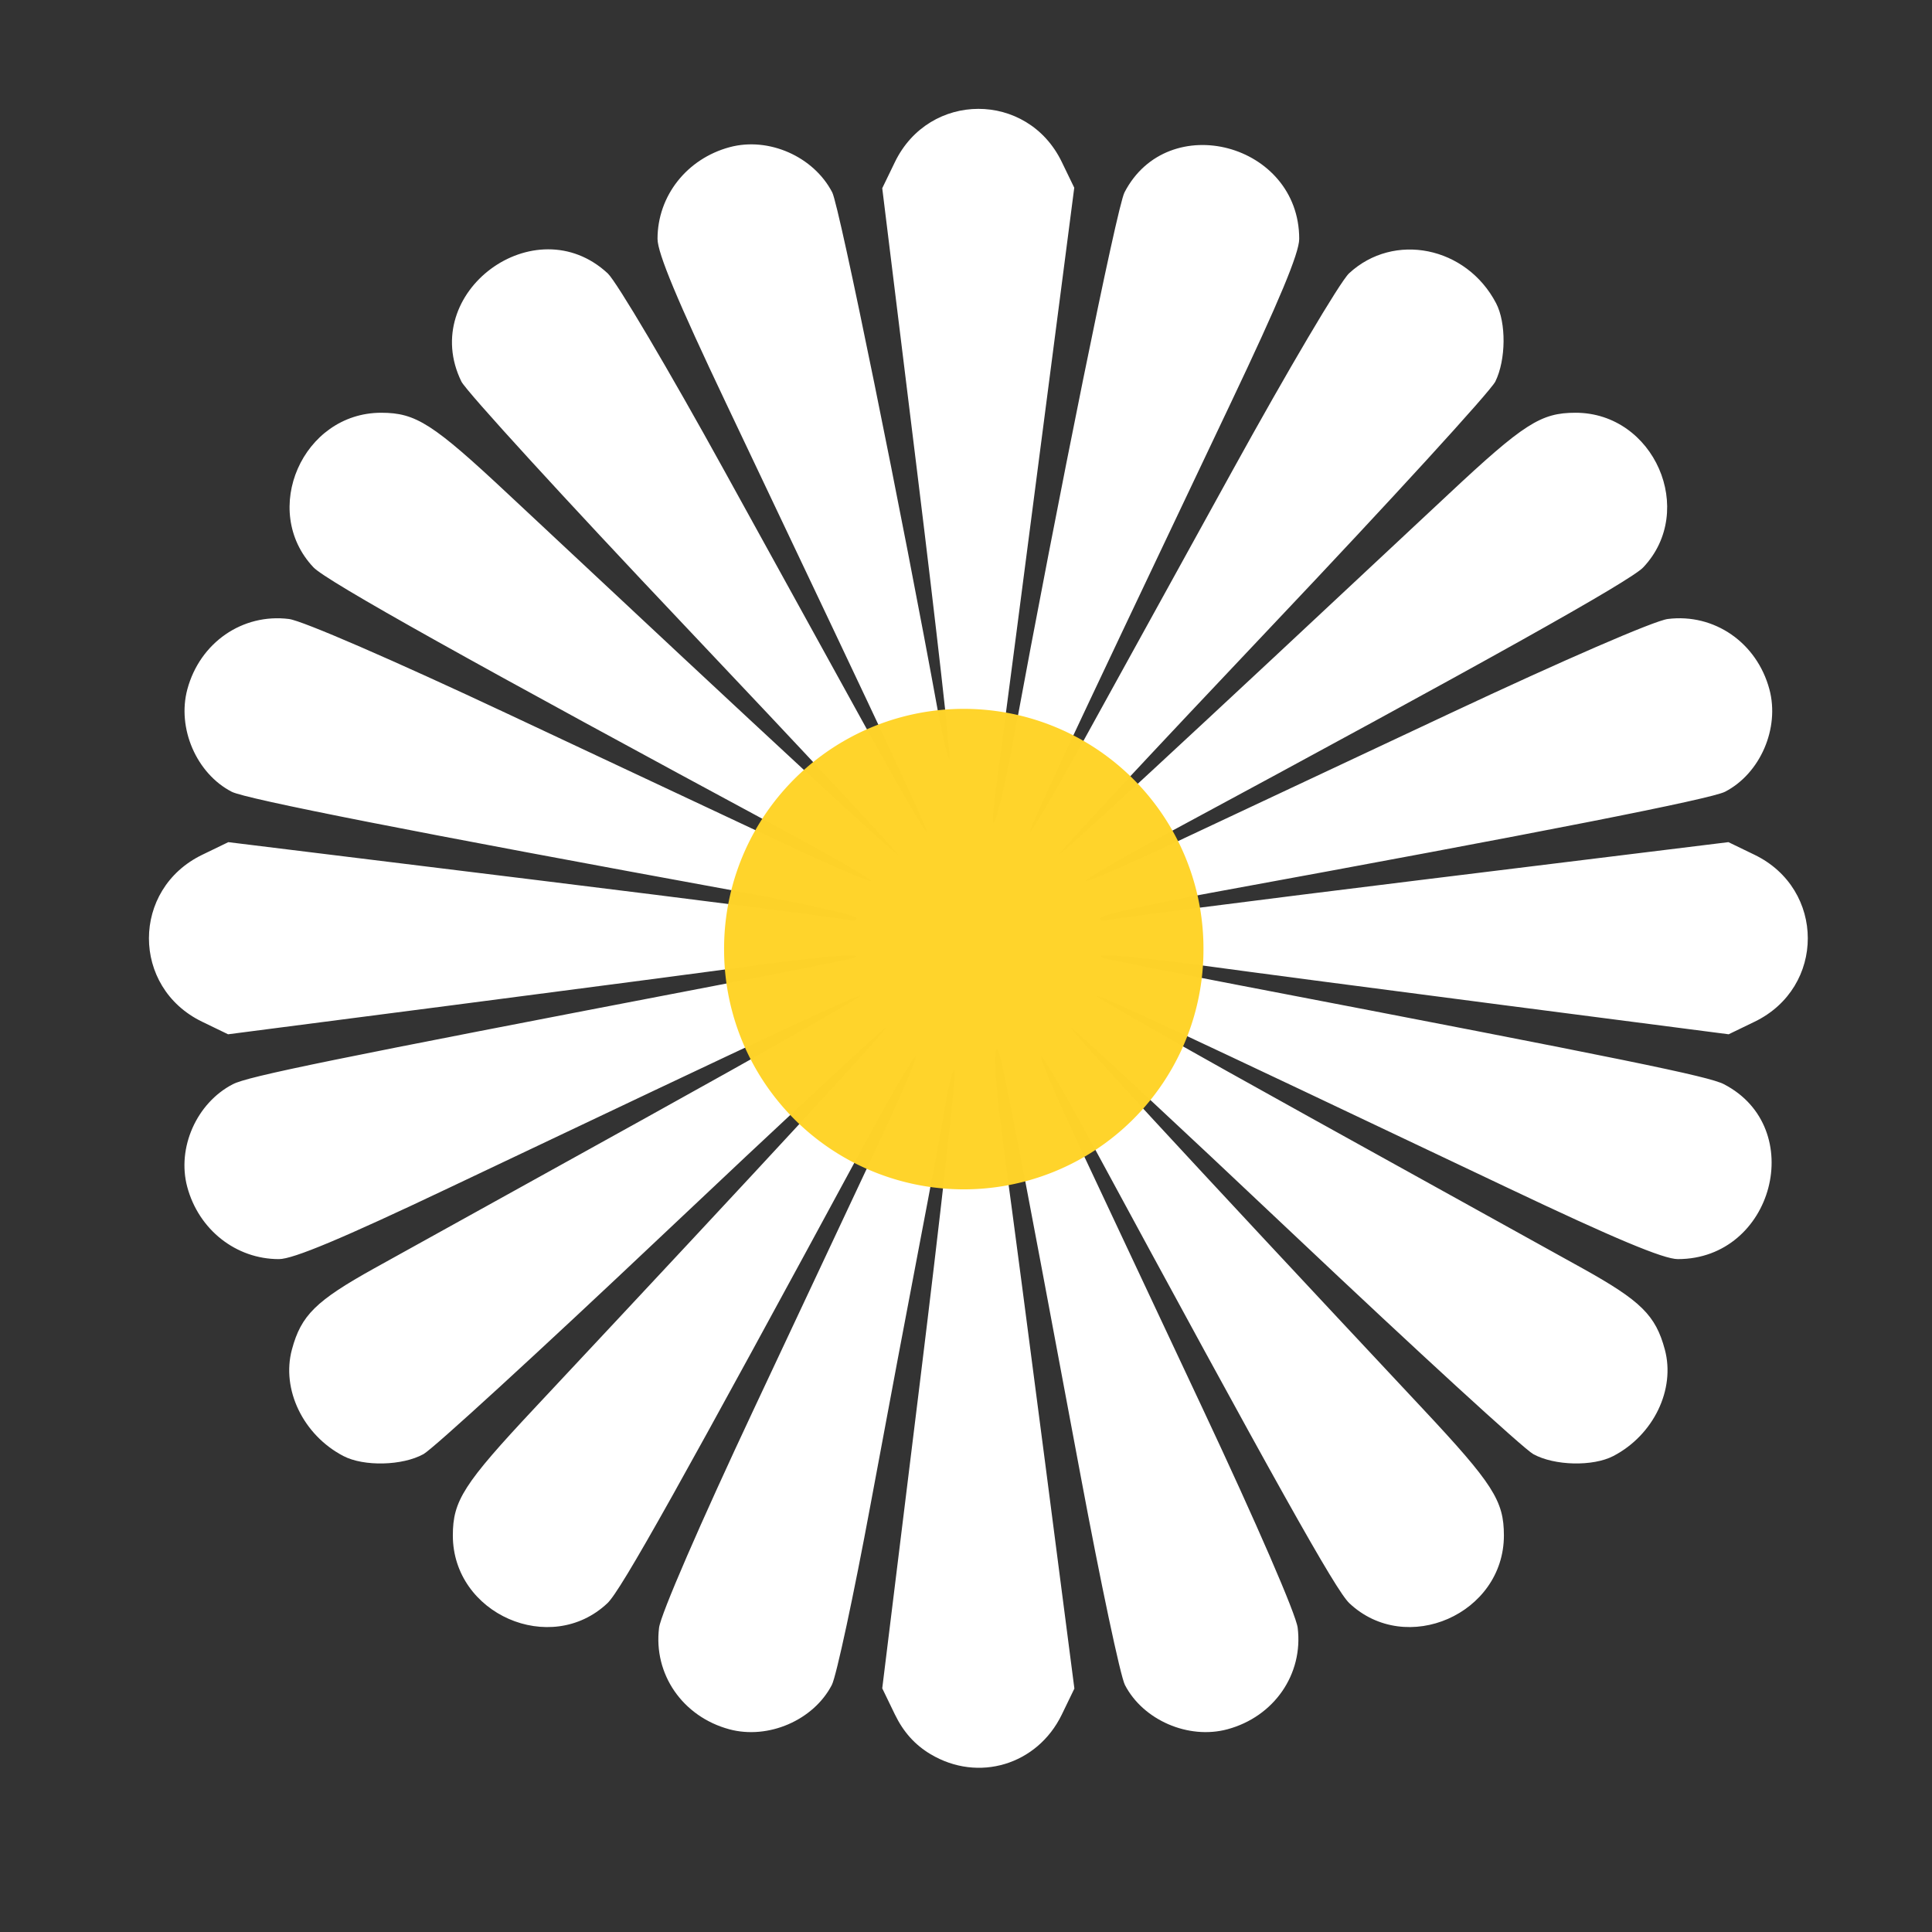 <?xml version="1.0" encoding="UTF-8" standalone="no"?>
<svg
   xmlns:dc="http://purl.org/dc/elements/1.1/"
   xmlns:cc="http://creativecommons.org/ns#"
   xmlns:rdf="http://www.w3.org/1999/02/22-rdf-syntax-ns#"
   xmlns:svg="http://www.w3.org/2000/svg"
   xmlns="http://www.w3.org/2000/svg"
   version="1.1"
   id="svg2"
   viewBox="0 0 1080 1080"
   height="12in"
   width="12in">
  <rect x="0" y="0" width="1080" height="1080" fill="#333333" stroke="none"/>
  <defs
     id="defs4" />
  <g
     transform="translate(0,27.638)"
     id="layer1">
    <g
       transform="matrix(0.723,0,0,0.723,2906.097,3458.097)"
       id="layer1-9">
      <g
         transform="matrix(4.277,0,0,4.277,-4246.396,-6083.003)"
         id="layer1-1"
         style="fill:#ffffff">
        <path
           d="m 221.253,612.121 c -2.827,-1.694 -4.894,-4.005 -6.439,-7.196 l -2.276,-4.701 6.798,-55.215 c 3.739,-30.368 6.591,-55.813 6.338,-56.545 -0.253,-0.731 -1.025,2.046 -1.714,6.171 -0.689,4.125 -2.769,15.375 -4.622,25 -1.853,9.625 -5.86,30.915 -8.903,47.312 -3.043,16.396 -6.196,31.094 -7.007,32.662 -3.296,6.373 -11.485,9.919 -18.527,8.023 -8.435,-2.271 -13.752,-9.956 -12.707,-18.365 0.301,-2.419 7.423,-18.842 17.187,-39.631 9.171,-19.525 19.598,-41.731 23.172,-49.347 3.574,-7.616 6.295,-14.051 6.047,-14.299 -0.248,-0.248 -3.812,5.758 -7.919,13.347 -34.689,64.103 -45.352,83.167 -47.826,85.5 -10.278,9.696 -27.942,1.952 -27.942,-12.25 0,-6.273 1.968,-9.341 14.754,-22.995 43.819,-46.797 64.494,-69.2 63.543,-68.855 -0.604,0.22 -18.95,17.274 -40.77,37.899 -21.82,20.625 -41.095,38.288 -42.834,39.25 -3.812,2.11 -10.79,2.273 -14.492,0.339 -7.256,-3.791 -11.235,-12.033 -9.292,-19.248 1.667,-6.191 4.306,-8.792 14.892,-14.679 5.335,-2.966 27.382,-15.184 48.994,-27.15 21.612,-11.966 39.131,-21.921 38.93,-22.121 -0.348,-0.348 -13.464,5.771 -74.383,34.708 -19.291,9.163 -28.208,12.9 -30.782,12.9 -7.756,0 -14.485,-5.297 -16.571,-13.045 -1.905,-7.076 1.692,-15.186 8.237,-18.571 2.775,-1.435 17.311,-4.403 87.775,-17.924 12.925,-2.48 23.95,-4.688 24.5,-4.905 2.472,-0.979 -5.193,-0.397 -18.027,1.368 -7.685,1.057 -32.228,4.287 -54.539,7.178 l -40.566,5.256 -4.698,-2.274 c -12.822,-6.207 -12.809,-23.963 0.022,-30.175 l 4.72,-2.285 55.545,6.828 c 30.55,3.756 56.107,7.039 56.795,7.296 0.688,0.257 1.25,0.07 1.25,-0.415 0,-0.485 -9.113,-2.55 -20.25,-4.588 -59.692,-10.923 -90.189,-16.92 -92.731,-18.234 -6.366,-3.292 -9.911,-11.485 -8.016,-18.523 2.271,-8.435 9.956,-13.752 18.365,-12.707 2.419,0.301 18.842,7.423 39.631,17.187 19.525,9.171 42.19,19.815 50.367,23.653 8.177,3.839 15.058,6.788 15.292,6.554 0.234,-0.234 -6.231,-4.011 -14.367,-8.394 -57.926,-31.204 -84.159,-45.864 -86.493,-48.339 -9.696,-10.278 -1.952,-27.942 12.25,-27.942 6.272,0 9.34,1.968 22.999,14.754 48.821,45.7 70.126,65.4 70.397,65.097 0.172,-0.193 -17.165,-18.801 -38.526,-41.351 -21.362,-22.55 -39.533,-42.418 -40.379,-44.151 -7.855,-16.079 13.318,-31.727 26.452,-19.55 1.602,1.486 11.097,17.551 21.099,35.701 10.002,18.15 22.231,40.33 27.176,49.289 4.945,8.959 9.15,16.129 9.345,15.934 0.331,-0.331 -4.31,-10.256 -36.189,-77.376 -8.808,-18.546 -12.422,-27.209 -12.422,-29.782 0,-7.761 5.295,-14.49 13.045,-16.577 7.052,-1.899 15.186,1.692 18.545,8.187 1.274,2.464 12.673,58.463 19.15,94.076 0.875,4.813 1.801,8.541 2.056,8.286 0.256,-0.256 -2.379,-23.564 -5.854,-51.796 l -6.319,-51.331 2.285,-4.719 c 6.204,-12.816 23.968,-12.843 30.163,-0.045 l 2.263,4.674 -2.67,20.59 c -6.017,46.397 -10.66,81.952 -11.471,87.84 -1.622,11.771 0.403,6.259 3.123,-8.5 8.16,-44.284 18.743,-96.461 20.095,-99.076 7.846,-15.172 31.59,-8.866 31.59,8.39 0,2.573 -3.613,11.236 -12.422,29.782 -31.879,67.12 -36.521,77.044 -36.189,77.376 0.195,0.195 4.4,-6.975 9.345,-15.934 4.945,-8.959 17.174,-31.139 27.176,-49.289 10.002,-18.15 19.497,-34.215 21.099,-35.701 8.111,-7.521 21.222,-4.857 26.581,5.401 1.855,3.551 1.795,10.211 -0.129,14.149 -0.847,1.733 -19.017,21.601 -40.379,44.151 -21.362,22.55 -38.699,41.158 -38.526,41.351 0.271,0.303 21.575,-19.397 70.397,-65.097 13.66,-12.786 16.727,-14.754 22.999,-14.754 14.202,0 21.946,17.663 12.25,27.942 -2.334,2.475 -28.567,17.135 -86.493,48.339 -8.136,4.383 -14.601,8.16 -14.367,8.394 0.234,0.234 7.116,-2.715 15.292,-6.554 8.177,-3.839 30.842,-14.483 50.367,-23.653 20.79,-9.765 37.212,-16.887 39.631,-17.187 8.409,-1.045 16.094,4.272 18.365,12.707 1.895,7.038 -1.65,15.231 -8.016,18.523 -2.542,1.315 -33.039,7.311 -92.731,18.234 -11.137,2.038 -20.25,4.103 -20.25,4.588 0,0.485 0.562,0.672 1.25,0.415 0.688,-0.257 26.245,-3.54 56.795,-7.296 l 55.545,-6.828 4.72,2.285 c 12.831,6.211 12.843,23.968 0.022,30.175 l -4.698,2.274 -40.566,-5.256 c -22.311,-2.891 -46.854,-6.121 -54.539,-7.178 -12.834,-1.765 -20.499,-2.347 -18.027,-1.368 0.55,0.218 11.575,2.425 24.5,4.905 70.464,13.521 85,16.489 87.775,17.924 15.216,7.869 8.956,31.616 -8.334,31.616 -2.574,0 -11.491,-3.737 -30.782,-12.9 -60.92,-28.937 -74.035,-35.057 -74.383,-34.708 -0.201,0.201 17.318,10.155 38.93,22.121 21.612,11.966 43.66,24.183 48.994,27.15 10.586,5.887 13.225,8.488 14.892,14.679 1.943,7.215 -2.036,15.457 -9.292,19.248 -3.702,1.934 -10.68,1.771 -14.492,-0.339 -1.739,-0.963 -21.014,-18.625 -42.834,-39.25 -21.82,-20.625 -40.167,-37.68 -40.77,-37.899 -0.95,-0.346 19.724,22.057 63.543,68.855 12.786,13.655 14.754,16.723 14.754,22.995 0,14.202 -17.663,21.946 -27.942,12.25 -2.474,-2.333 -13.137,-21.397 -47.826,-85.5 -4.107,-7.59 -7.671,-13.596 -7.919,-13.347 -0.248,0.248 2.473,6.683 6.047,14.299 3.574,7.616 14.002,29.822 23.172,49.347 9.765,20.789 16.887,37.212 17.187,39.631 1.045,8.409 -4.272,16.094 -12.707,18.365 -7.039,1.895 -15.231,-1.65 -18.523,-8.016 -0.809,-1.564 -4.398,-18.512 -7.976,-37.662 -11.697,-62.607 -14.401,-76.539 -14.961,-77.099 -1.048,-1.048 -0.547,6.375 1.369,20.308 1.057,7.685 4.287,32.228 7.178,54.539 l 5.256,40.566 -2.274,4.698 c -4.409,9.108 -15.109,12.332 -23.745,7.155 z"
           id="path2993"
           style="fill:#ffffff" />
      </g>
      <path
         d="m -3089.005,-4087.389 a 185.323,185.323 0 1 1 -370.645,0 185.323,185.323 0 1 1 370.645,0 z"
         id="path3886"
         style="opacity:0.99;fill:#ffd42a;fill-opacity:1;fill-rule:nonzero;stroke:none" />
    </g>
  </g>
</svg>
